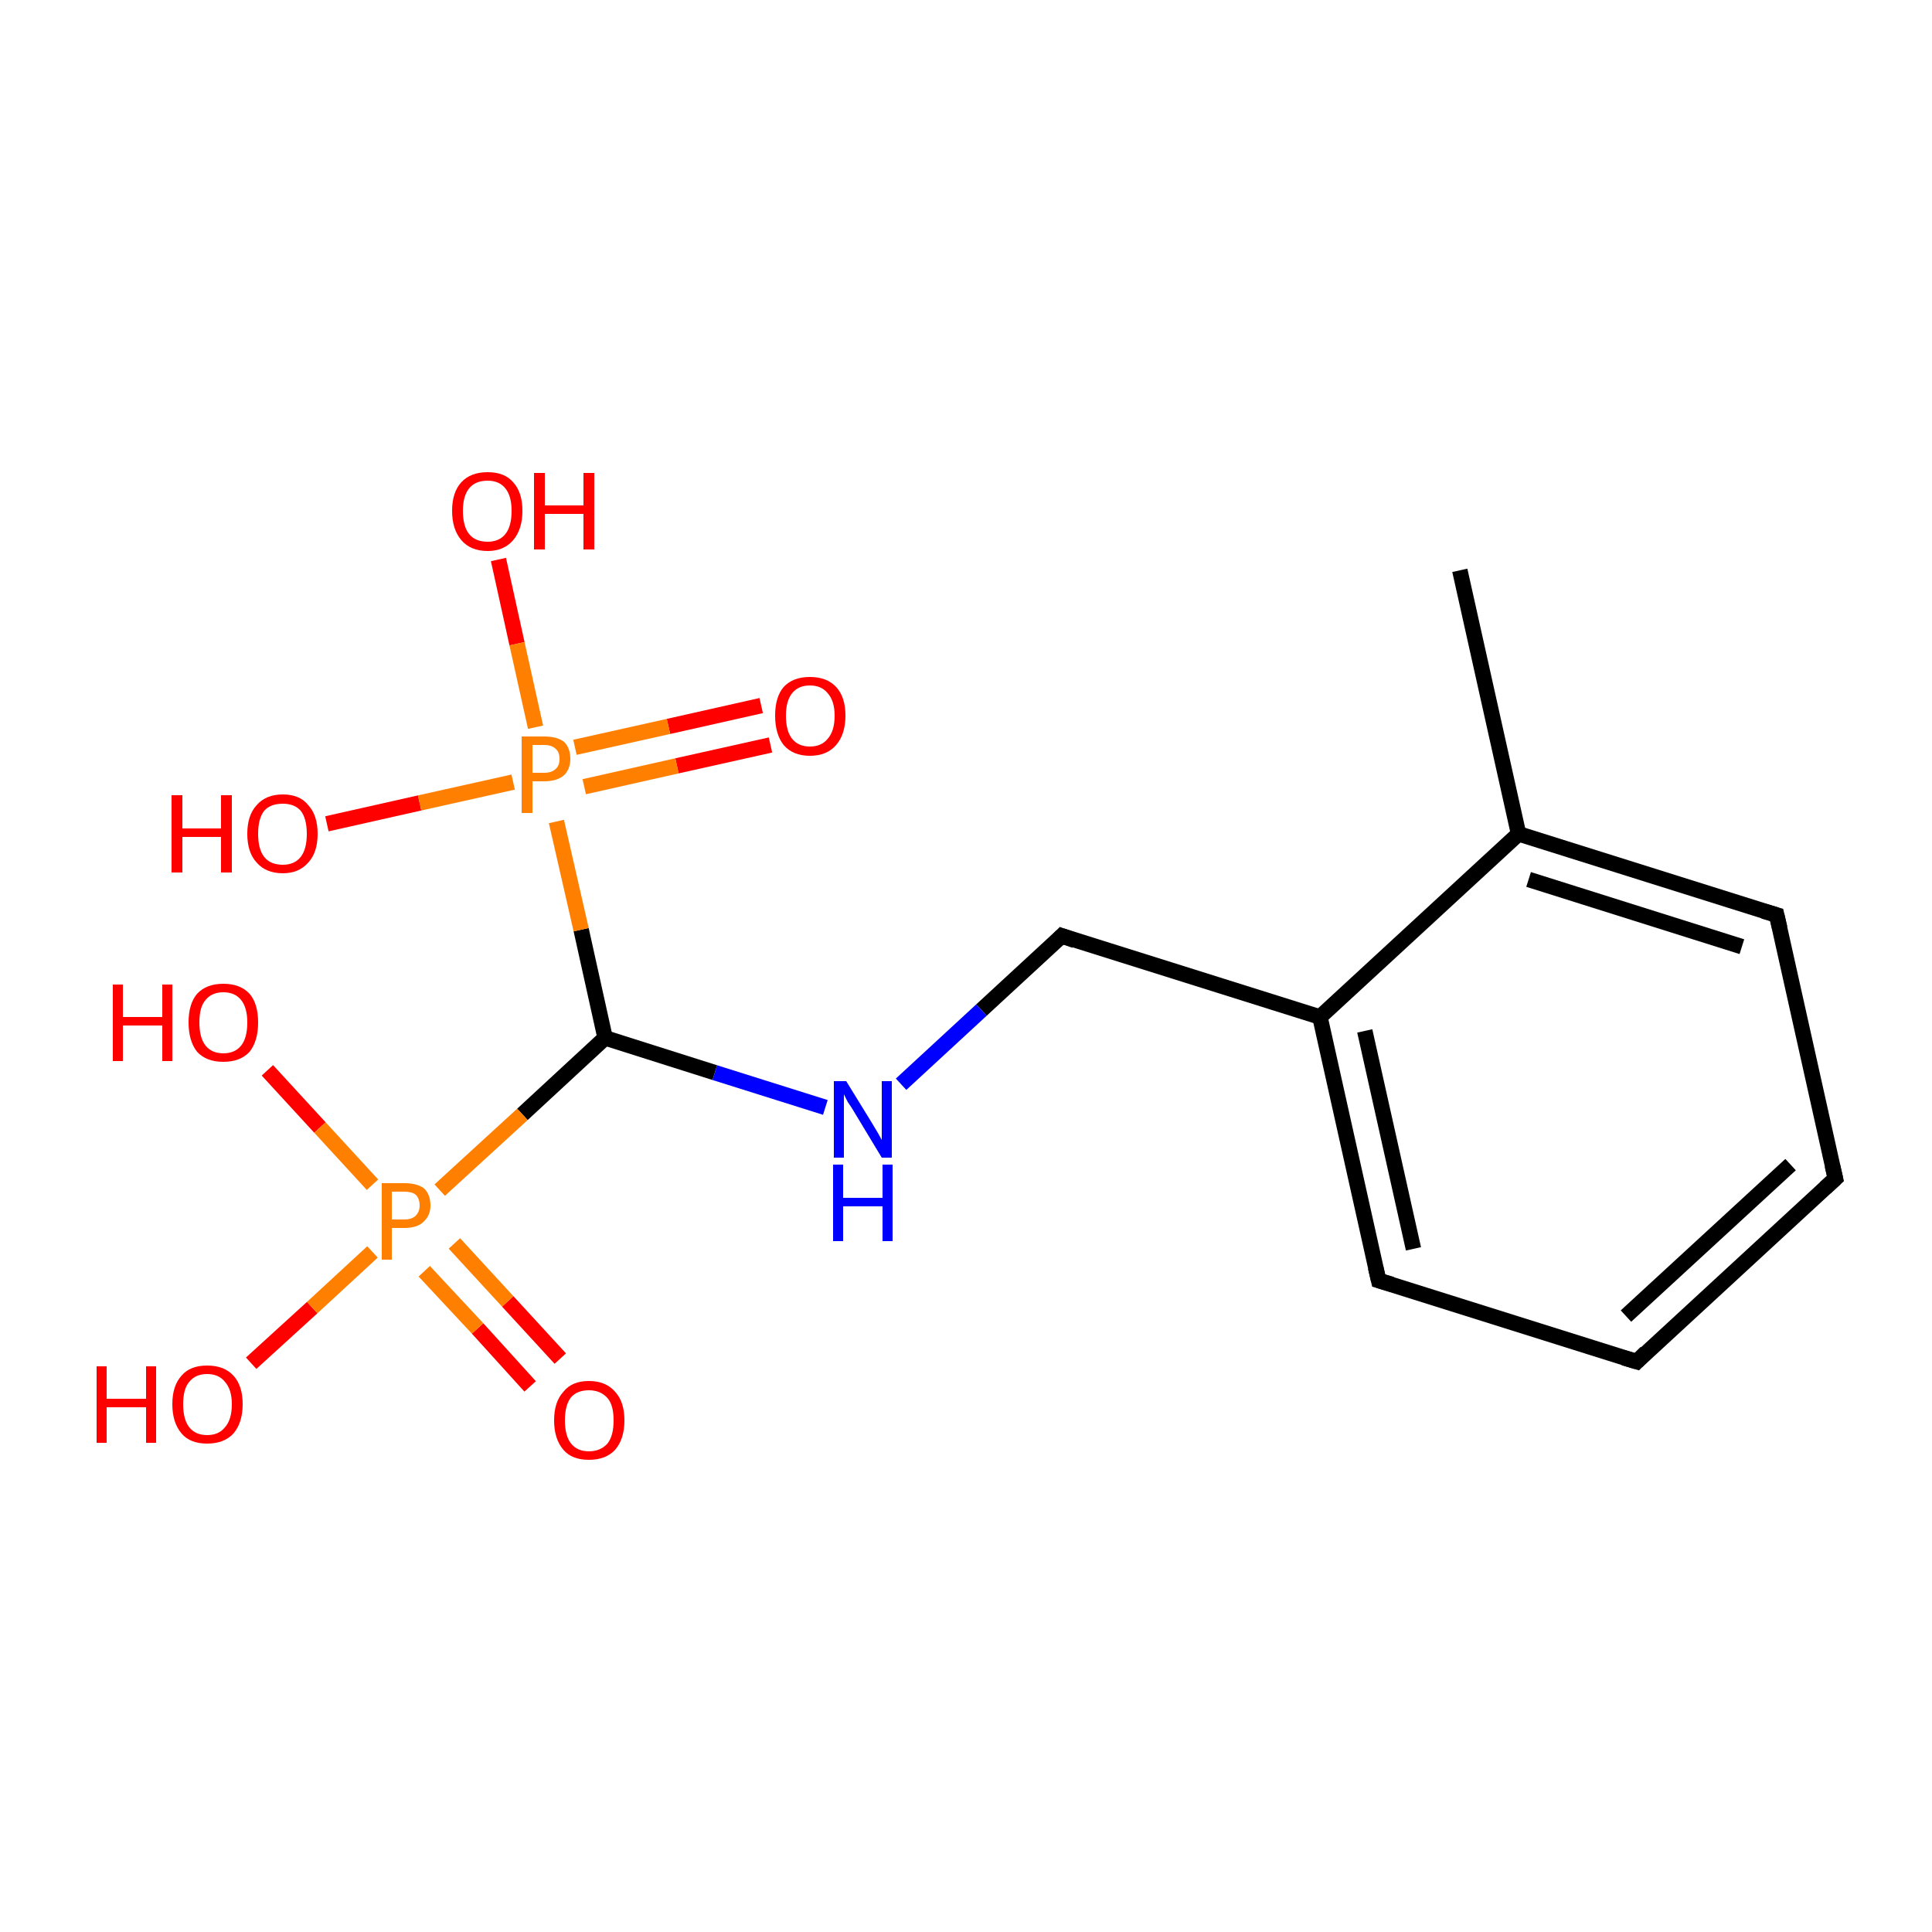 <?xml version='1.0' encoding='iso-8859-1'?>
<svg version='1.1' baseProfile='full'
              xmlns='http://www.w3.org/2000/svg'
                      xmlns:rdkit='http://www.rdkit.org/xml'
                      xmlns:xlink='http://www.w3.org/1999/xlink'
                  xml:space='preserve'
width='250px' height='250px' viewBox='0 0 250 250'>
<!-- END OF HEADER -->
<rect style='opacity:1.0;fill:#FFFFFF;stroke:none' width='250.0' height='250.0' x='0.0' y='0.0'> </rect>
<path class='bond-0 atom-0 atom-6' d='M 188.9,73.8 L 196.5,107.9' style='fill:none;fill-rule:evenodd;stroke:#000000;stroke-width:2.0px;stroke-linecap:butt;stroke-linejoin:miter;stroke-opacity:1' />
<path class='bond-1 atom-1 atom-2' d='M 237.5,152.5 L 211.8,176.2' style='fill:none;fill-rule:evenodd;stroke:#000000;stroke-width:2.0px;stroke-linecap:butt;stroke-linejoin:miter;stroke-opacity:1' />
<path class='bond-1 atom-1 atom-2' d='M 231.7,150.7 L 210.4,170.3' style='fill:none;fill-rule:evenodd;stroke:#000000;stroke-width:2.0px;stroke-linecap:butt;stroke-linejoin:miter;stroke-opacity:1' />
<path class='bond-2 atom-1 atom-3' d='M 237.5,152.5 L 229.9,118.4' style='fill:none;fill-rule:evenodd;stroke:#000000;stroke-width:2.0px;stroke-linecap:butt;stroke-linejoin:miter;stroke-opacity:1' />
<path class='bond-3 atom-2 atom-4' d='M 211.8,176.2 L 178.4,165.7' style='fill:none;fill-rule:evenodd;stroke:#000000;stroke-width:2.0px;stroke-linecap:butt;stroke-linejoin:miter;stroke-opacity:1' />
<path class='bond-4 atom-3 atom-6' d='M 229.9,118.4 L 196.5,107.9' style='fill:none;fill-rule:evenodd;stroke:#000000;stroke-width:2.0px;stroke-linecap:butt;stroke-linejoin:miter;stroke-opacity:1' />
<path class='bond-4 atom-3 atom-6' d='M 225.4,122.5 L 197.8,113.8' style='fill:none;fill-rule:evenodd;stroke:#000000;stroke-width:2.0px;stroke-linecap:butt;stroke-linejoin:miter;stroke-opacity:1' />
<path class='bond-5 atom-4 atom-7' d='M 178.4,165.7 L 170.8,131.6' style='fill:none;fill-rule:evenodd;stroke:#000000;stroke-width:2.0px;stroke-linecap:butt;stroke-linejoin:miter;stroke-opacity:1' />
<path class='bond-5 atom-4 atom-7' d='M 182.9,161.6 L 176.6,133.4' style='fill:none;fill-rule:evenodd;stroke:#000000;stroke-width:2.0px;stroke-linecap:butt;stroke-linejoin:miter;stroke-opacity:1' />
<path class='bond-6 atom-5 atom-7' d='M 137.4,121.1 L 170.8,131.6' style='fill:none;fill-rule:evenodd;stroke:#000000;stroke-width:2.0px;stroke-linecap:butt;stroke-linejoin:miter;stroke-opacity:1' />
<path class='bond-7 atom-5 atom-9' d='M 137.4,121.1 L 127.0,130.7' style='fill:none;fill-rule:evenodd;stroke:#000000;stroke-width:2.0px;stroke-linecap:butt;stroke-linejoin:miter;stroke-opacity:1' />
<path class='bond-7 atom-5 atom-9' d='M 127.0,130.7 L 116.6,140.3' style='fill:none;fill-rule:evenodd;stroke:#0000FF;stroke-width:2.0px;stroke-linecap:butt;stroke-linejoin:miter;stroke-opacity:1' />
<path class='bond-8 atom-6 atom-7' d='M 196.5,107.9 L 170.8,131.6' style='fill:none;fill-rule:evenodd;stroke:#000000;stroke-width:2.0px;stroke-linecap:butt;stroke-linejoin:miter;stroke-opacity:1' />
<path class='bond-9 atom-8 atom-9' d='M 78.3,134.3 L 92.5,138.8' style='fill:none;fill-rule:evenodd;stroke:#000000;stroke-width:2.0px;stroke-linecap:butt;stroke-linejoin:miter;stroke-opacity:1' />
<path class='bond-9 atom-8 atom-9' d='M 92.5,138.8 L 106.8,143.3' style='fill:none;fill-rule:evenodd;stroke:#0000FF;stroke-width:2.0px;stroke-linecap:butt;stroke-linejoin:miter;stroke-opacity:1' />
<path class='bond-10 atom-8 atom-16' d='M 78.3,134.3 L 67.6,144.2' style='fill:none;fill-rule:evenodd;stroke:#000000;stroke-width:2.0px;stroke-linecap:butt;stroke-linejoin:miter;stroke-opacity:1' />
<path class='bond-10 atom-8 atom-16' d='M 67.6,144.2 L 56.9,154.0' style='fill:none;fill-rule:evenodd;stroke:#FF7F00;stroke-width:2.0px;stroke-linecap:butt;stroke-linejoin:miter;stroke-opacity:1' />
<path class='bond-11 atom-8 atom-17' d='M 78.3,134.3 L 75.2,120.3' style='fill:none;fill-rule:evenodd;stroke:#000000;stroke-width:2.0px;stroke-linecap:butt;stroke-linejoin:miter;stroke-opacity:1' />
<path class='bond-11 atom-8 atom-17' d='M 75.2,120.3 L 72.0,106.3' style='fill:none;fill-rule:evenodd;stroke:#FF7F00;stroke-width:2.0px;stroke-linecap:butt;stroke-linejoin:miter;stroke-opacity:1' />
<path class='bond-12 atom-10 atom-16' d='M 32.5,176.4 L 40.4,169.2' style='fill:none;fill-rule:evenodd;stroke:#FF0000;stroke-width:2.0px;stroke-linecap:butt;stroke-linejoin:miter;stroke-opacity:1' />
<path class='bond-12 atom-10 atom-16' d='M 40.4,169.2 L 48.2,162.0' style='fill:none;fill-rule:evenodd;stroke:#FF7F00;stroke-width:2.0px;stroke-linecap:butt;stroke-linejoin:miter;stroke-opacity:1' />
<path class='bond-13 atom-11 atom-16' d='M 34.6,138.5 L 41.4,145.9' style='fill:none;fill-rule:evenodd;stroke:#FF0000;stroke-width:2.0px;stroke-linecap:butt;stroke-linejoin:miter;stroke-opacity:1' />
<path class='bond-13 atom-11 atom-16' d='M 41.4,145.9 L 48.2,153.3' style='fill:none;fill-rule:evenodd;stroke:#FF7F00;stroke-width:2.0px;stroke-linecap:butt;stroke-linejoin:miter;stroke-opacity:1' />
<path class='bond-14 atom-12 atom-16' d='M 68.6,179.4 L 61.8,171.9' style='fill:none;fill-rule:evenodd;stroke:#FF0000;stroke-width:2.0px;stroke-linecap:butt;stroke-linejoin:miter;stroke-opacity:1' />
<path class='bond-14 atom-12 atom-16' d='M 61.8,171.9 L 54.9,164.5' style='fill:none;fill-rule:evenodd;stroke:#FF7F00;stroke-width:2.0px;stroke-linecap:butt;stroke-linejoin:miter;stroke-opacity:1' />
<path class='bond-14 atom-12 atom-16' d='M 72.5,175.8 L 65.7,168.4' style='fill:none;fill-rule:evenodd;stroke:#FF0000;stroke-width:2.0px;stroke-linecap:butt;stroke-linejoin:miter;stroke-opacity:1' />
<path class='bond-14 atom-12 atom-16' d='M 65.7,168.4 L 58.8,160.9' style='fill:none;fill-rule:evenodd;stroke:#FF7F00;stroke-width:2.0px;stroke-linecap:butt;stroke-linejoin:miter;stroke-opacity:1' />
<path class='bond-15 atom-13 atom-17' d='M 64.5,72.4 L 66.9,83.3' style='fill:none;fill-rule:evenodd;stroke:#FF0000;stroke-width:2.0px;stroke-linecap:butt;stroke-linejoin:miter;stroke-opacity:1' />
<path class='bond-15 atom-13 atom-17' d='M 66.9,83.3 L 69.3,94.1' style='fill:none;fill-rule:evenodd;stroke:#FF7F00;stroke-width:2.0px;stroke-linecap:butt;stroke-linejoin:miter;stroke-opacity:1' />
<path class='bond-16 atom-14 atom-17' d='M 42.3,106.6 L 54.3,103.9' style='fill:none;fill-rule:evenodd;stroke:#FF0000;stroke-width:2.0px;stroke-linecap:butt;stroke-linejoin:miter;stroke-opacity:1' />
<path class='bond-16 atom-14 atom-17' d='M 54.3,103.9 L 66.4,101.2' style='fill:none;fill-rule:evenodd;stroke:#FF7F00;stroke-width:2.0px;stroke-linecap:butt;stroke-linejoin:miter;stroke-opacity:1' />
<path class='bond-17 atom-15 atom-17' d='M 99.7,96.4 L 87.6,99.1' style='fill:none;fill-rule:evenodd;stroke:#FF0000;stroke-width:2.0px;stroke-linecap:butt;stroke-linejoin:miter;stroke-opacity:1' />
<path class='bond-17 atom-15 atom-17' d='M 87.6,99.1 L 75.6,101.8' style='fill:none;fill-rule:evenodd;stroke:#FF7F00;stroke-width:2.0px;stroke-linecap:butt;stroke-linejoin:miter;stroke-opacity:1' />
<path class='bond-17 atom-15 atom-17' d='M 98.5,91.3 L 86.5,94.0' style='fill:none;fill-rule:evenodd;stroke:#FF0000;stroke-width:2.0px;stroke-linecap:butt;stroke-linejoin:miter;stroke-opacity:1' />
<path class='bond-17 atom-15 atom-17' d='M 86.5,94.0 L 74.4,96.7' style='fill:none;fill-rule:evenodd;stroke:#FF7F00;stroke-width:2.0px;stroke-linecap:butt;stroke-linejoin:miter;stroke-opacity:1' />
<path d='M 236.2,153.7 L 237.5,152.5 L 237.1,150.8' style='fill:none;stroke:#000000;stroke-width:2.0px;stroke-linecap:butt;stroke-linejoin:miter;stroke-opacity:1;' />
<path d='M 213.0,175.0 L 211.8,176.2 L 210.1,175.7' style='fill:none;stroke:#000000;stroke-width:2.0px;stroke-linecap:butt;stroke-linejoin:miter;stroke-opacity:1;' />
<path d='M 230.3,120.1 L 229.9,118.4 L 228.2,117.9' style='fill:none;stroke:#000000;stroke-width:2.0px;stroke-linecap:butt;stroke-linejoin:miter;stroke-opacity:1;' />
<path d='M 180.1,166.2 L 178.4,165.7 L 178.0,164.0' style='fill:none;stroke:#000000;stroke-width:2.0px;stroke-linecap:butt;stroke-linejoin:miter;stroke-opacity:1;' />
<path d='M 139.1,121.7 L 137.4,121.1 L 136.9,121.6' style='fill:none;stroke:#000000;stroke-width:2.0px;stroke-linecap:butt;stroke-linejoin:miter;stroke-opacity:1;' />
<path class='atom-9' d='M 109.5 139.9
L 112.7 145.1
Q 113.0 145.6, 113.6 146.6
Q 114.1 147.5, 114.1 147.5
L 114.1 139.9
L 115.4 139.9
L 115.4 149.8
L 114.1 149.8
L 110.6 144.0
Q 110.2 143.3, 109.7 142.6
Q 109.3 141.8, 109.2 141.6
L 109.2 149.8
L 107.9 149.8
L 107.9 139.9
L 109.5 139.9
' fill='#0000FF'/>
<path class='atom-9' d='M 107.8 150.7
L 109.1 150.7
L 109.1 155.0
L 114.2 155.0
L 114.2 150.7
L 115.5 150.7
L 115.5 160.6
L 114.2 160.6
L 114.2 156.1
L 109.1 156.1
L 109.1 160.6
L 107.8 160.6
L 107.8 150.7
' fill='#0000FF'/>
<path class='atom-10' d='M 12.5 176.8
L 13.8 176.8
L 13.8 181.0
L 18.9 181.0
L 18.9 176.8
L 20.2 176.8
L 20.2 186.7
L 18.9 186.7
L 18.9 182.1
L 13.8 182.1
L 13.8 186.7
L 12.5 186.7
L 12.5 176.8
' fill='#FF0000'/>
<path class='atom-10' d='M 22.3 181.7
Q 22.3 179.3, 23.5 178.0
Q 24.6 176.7, 26.8 176.7
Q 29.0 176.7, 30.2 178.0
Q 31.4 179.3, 31.4 181.7
Q 31.4 184.1, 30.2 185.5
Q 29.0 186.8, 26.8 186.8
Q 24.6 186.8, 23.5 185.5
Q 22.3 184.1, 22.3 181.7
M 26.8 185.7
Q 28.3 185.7, 29.1 184.7
Q 30.0 183.7, 30.0 181.7
Q 30.0 179.8, 29.1 178.8
Q 28.3 177.8, 26.8 177.8
Q 25.3 177.8, 24.5 178.8
Q 23.7 179.7, 23.7 181.7
Q 23.7 183.7, 24.5 184.7
Q 25.3 185.7, 26.8 185.7
' fill='#FF0000'/>
<path class='atom-11' d='M 14.6 127.4
L 15.9 127.4
L 15.9 131.6
L 21.0 131.6
L 21.0 127.4
L 22.3 127.4
L 22.3 137.3
L 21.0 137.3
L 21.0 132.7
L 15.9 132.7
L 15.9 137.3
L 14.6 137.3
L 14.6 127.4
' fill='#FF0000'/>
<path class='atom-11' d='M 24.4 132.3
Q 24.4 129.9, 25.5 128.6
Q 26.7 127.3, 28.9 127.3
Q 31.1 127.3, 32.3 128.6
Q 33.4 129.9, 33.4 132.3
Q 33.4 134.7, 32.3 136.1
Q 31.1 137.4, 28.9 137.4
Q 26.7 137.4, 25.5 136.1
Q 24.4 134.7, 24.4 132.3
M 28.9 136.3
Q 30.4 136.3, 31.2 135.3
Q 32.0 134.3, 32.0 132.3
Q 32.0 130.4, 31.2 129.4
Q 30.4 128.4, 28.9 128.4
Q 27.4 128.4, 26.6 129.4
Q 25.8 130.3, 25.8 132.3
Q 25.8 134.3, 26.6 135.3
Q 27.4 136.3, 28.9 136.3
' fill='#FF0000'/>
<path class='atom-12' d='M 71.7 183.8
Q 71.7 181.4, 72.9 180.1
Q 74.0 178.7, 76.2 178.7
Q 78.4 178.7, 79.6 180.1
Q 80.8 181.4, 80.8 183.8
Q 80.8 186.2, 79.6 187.6
Q 78.4 188.9, 76.2 188.9
Q 74.0 188.9, 72.9 187.6
Q 71.7 186.2, 71.7 183.8
M 76.2 187.8
Q 77.7 187.8, 78.6 186.8
Q 79.4 185.8, 79.4 183.8
Q 79.4 181.8, 78.6 180.9
Q 77.7 179.9, 76.2 179.9
Q 74.7 179.9, 73.9 180.8
Q 73.1 181.8, 73.1 183.8
Q 73.1 185.8, 73.9 186.8
Q 74.7 187.8, 76.2 187.8
' fill='#FF0000'/>
<path class='atom-13' d='M 58.5 66.1
Q 58.5 63.7, 59.7 62.4
Q 60.9 61.1, 63.1 61.1
Q 65.3 61.1, 66.4 62.4
Q 67.6 63.7, 67.6 66.1
Q 67.6 68.5, 66.4 69.9
Q 65.2 71.3, 63.1 71.3
Q 60.9 71.3, 59.7 69.9
Q 58.5 68.5, 58.5 66.1
M 63.1 70.1
Q 64.6 70.1, 65.4 69.1
Q 66.2 68.1, 66.2 66.1
Q 66.2 64.2, 65.4 63.2
Q 64.6 62.2, 63.1 62.2
Q 61.5 62.2, 60.7 63.2
Q 59.9 64.2, 59.9 66.1
Q 59.9 68.1, 60.7 69.1
Q 61.5 70.1, 63.1 70.1
' fill='#FF0000'/>
<path class='atom-13' d='M 69.1 61.2
L 70.5 61.2
L 70.5 65.4
L 75.5 65.4
L 75.5 61.2
L 76.9 61.2
L 76.9 71.1
L 75.5 71.1
L 75.5 66.5
L 70.5 66.5
L 70.5 71.1
L 69.1 71.1
L 69.1 61.2
' fill='#FF0000'/>
<path class='atom-14' d='M 22.2 102.9
L 23.6 102.9
L 23.6 107.2
L 28.6 107.2
L 28.6 102.9
L 30.0 102.9
L 30.0 112.9
L 28.6 112.9
L 28.6 108.3
L 23.6 108.3
L 23.6 112.9
L 22.2 112.9
L 22.2 102.9
' fill='#FF0000'/>
<path class='atom-14' d='M 32.0 107.9
Q 32.0 105.5, 33.2 104.2
Q 34.4 102.8, 36.6 102.8
Q 38.8 102.8, 39.9 104.2
Q 41.1 105.5, 41.1 107.9
Q 41.1 110.3, 39.9 111.6
Q 38.7 113.0, 36.6 113.0
Q 34.4 113.0, 33.2 111.6
Q 32.0 110.3, 32.0 107.9
M 36.6 111.9
Q 38.1 111.9, 38.9 110.9
Q 39.7 109.9, 39.7 107.9
Q 39.7 105.9, 38.9 104.9
Q 38.1 104.0, 36.6 104.0
Q 35.0 104.0, 34.2 104.9
Q 33.4 105.9, 33.4 107.9
Q 33.4 109.9, 34.2 110.9
Q 35.0 111.9, 36.6 111.9
' fill='#FF0000'/>
<path class='atom-15' d='M 100.3 92.6
Q 100.3 90.2, 101.4 88.9
Q 102.6 87.6, 104.8 87.6
Q 107.0 87.6, 108.2 88.9
Q 109.4 90.2, 109.4 92.6
Q 109.4 95.0, 108.2 96.4
Q 107.0 97.8, 104.8 97.8
Q 102.6 97.8, 101.4 96.4
Q 100.3 95.0, 100.3 92.6
M 104.8 96.6
Q 106.3 96.6, 107.1 95.6
Q 108.0 94.6, 108.0 92.6
Q 108.0 90.7, 107.1 89.7
Q 106.3 88.7, 104.8 88.7
Q 103.3 88.7, 102.5 89.7
Q 101.7 90.7, 101.7 92.6
Q 101.7 94.6, 102.5 95.6
Q 103.3 96.6, 104.8 96.6
' fill='#FF0000'/>
<path class='atom-16' d='M 52.3 153.1
Q 54.0 153.1, 54.9 153.8
Q 55.7 154.6, 55.7 156.0
Q 55.7 157.3, 54.8 158.1
Q 54.0 158.9, 52.3 158.9
L 50.7 158.9
L 50.7 163.0
L 49.4 163.0
L 49.4 153.1
L 52.3 153.1
M 52.3 157.8
Q 53.3 157.8, 53.8 157.3
Q 54.3 156.8, 54.3 156.0
Q 54.3 155.1, 53.8 154.6
Q 53.3 154.2, 52.3 154.2
L 50.7 154.2
L 50.7 157.8
L 52.3 157.8
' fill='#FF7F00'/>
<path class='atom-17' d='M 70.4 95.3
Q 72.1 95.3, 73.0 96.0
Q 73.8 96.8, 73.8 98.2
Q 73.8 99.5, 73.0 100.3
Q 72.1 101.1, 70.4 101.1
L 68.9 101.1
L 68.9 105.2
L 67.5 105.2
L 67.5 95.3
L 70.4 95.3
M 70.4 100.0
Q 71.4 100.0, 71.9 99.5
Q 72.4 99.1, 72.4 98.2
Q 72.4 97.3, 71.9 96.9
Q 71.4 96.4, 70.4 96.4
L 68.9 96.4
L 68.9 100.0
L 70.4 100.0
' fill='#FF7F00'/>
</svg>

